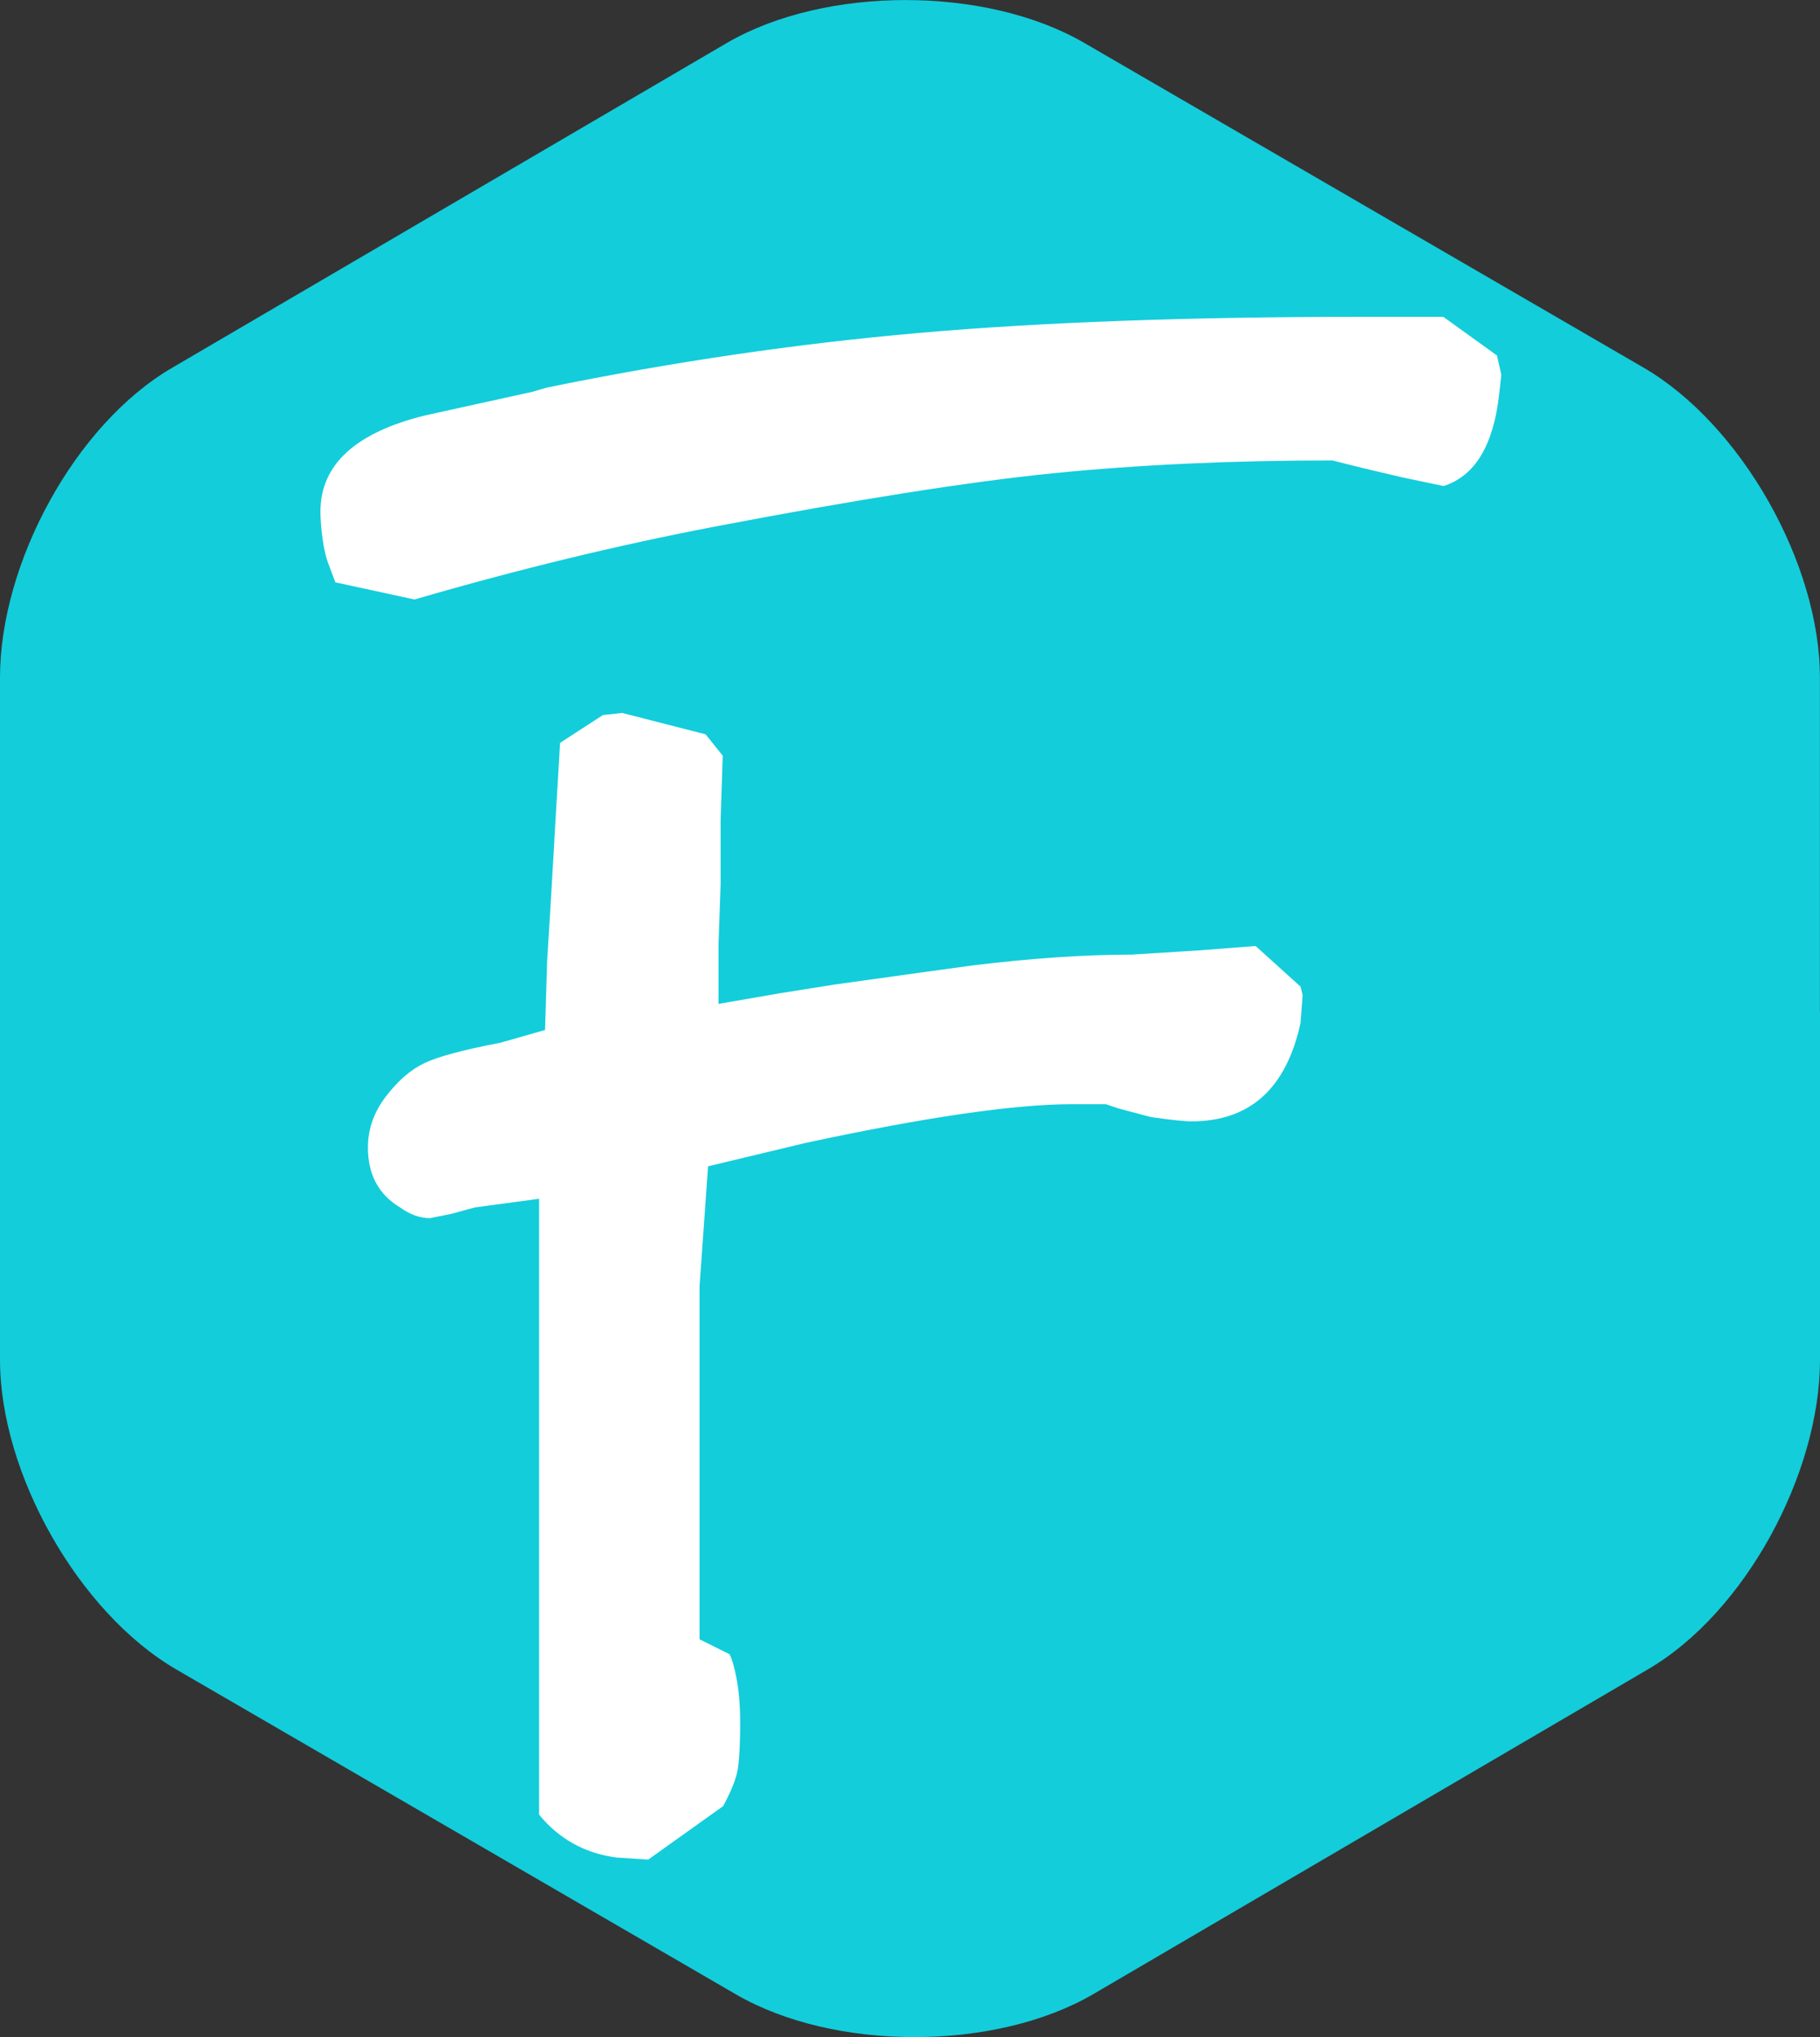 <?xml version="1.0" encoding="UTF-8"?>
<svg id="uuid-a50a4048-a3ab-43d9-bbf0-43f4c23de2d2" data-name="Calque 2" xmlns="http://www.w3.org/2000/svg" viewBox="0 0 190 212.59">
  <rect x="0" y="0" width="190" height="212.59" fill="#333333" stroke="none"/>
  <defs>
    <style>
      .uuid-5e419897-ca0d-492a-9afc-ec2dcd80e9b7 {
        fill: #fff;
      }

      .uuid-36f5dd53-e7f1-42ba-8fcd-1cdf9ac2955b {
        fill: #13cddb;
      }
    </style>
  </defs>
  <g id="uuid-948e3f7c-04f9-41e6-beda-bbe8c00f5122" data-name="Calque 2">
    <path class="uuid-36f5dd53-e7f1-42ba-8fcd-1cdf9ac2955b" d="M0,106.59v-35.9c0-11.85,7.79-26.41,18.04-32.35L75.92,4.46c10.25-5.94,26.99-5.94,37.24,0l58.38,33.88c10.25,5.94,18.45,20.5,18.45,32.35v35.9H0"/>
    <path class="uuid-36f5dd53-e7f1-42ba-8fcd-1cdf9ac2955b" d="M190,105.59v36.31c0,11.85-7.79,26.41-18.04,32.35l-57.88,33.88c-10.25,5.94-26.99,5.94-37.24,0l-58.38-33.88C8.2,168.31,0,153.75,0,141.9v-36.31H190"/>
    <path class="uuid-5e419897-ca0d-492a-9afc-ec2dcd80e9b7" d="M150.7,33.08l5.58,4.02,.45,2.01-.22,2.01c-.6,5.36-2.53,8.56-5.81,9.6l-4.24-.89-3.8-.89-3.57-.89c-10.57,0-20.29,.45-29.15,1.34-8.86,.89-20.66,2.76-35.4,5.58-10.13,1.94-20.55,4.47-31.27,7.59l-8.26-1.79-.67-1.79c-.3-.74-.52-1.68-.67-2.79-.15-1.12-.22-2.05-.22-2.79,0-4.91,3.65-8.26,10.94-10.05l11.17-2.46,1.56-.45c13.1-2.68,26.05-4.58,38.86-5.7,12.8-1.12,28.21-1.68,46.23-1.68h8.49ZM56.9,107.45l.22-7.15,.45-7.37,.45-7.82,.45-7.59,4.47-2.9,2.01-.22,8.71,2.23,1.79,2.23-.22,6.7v6.7l-.22,6.25v6.25l6.48-1.12,5.58-.89c7.44-1.04,12.28-1.71,14.52-2.01,6.1-.74,11.61-1.12,16.53-1.12l7.15-.45,5.81-.45,4.69,4.24,.22,.89-.22,2.9c-1.49,6.85-5.29,10.27-11.39,10.27-.75,0-2.16-.15-4.24-.45l-3.35-.89-1.34-.45h-3.57c-5.96,0-15.19,1.34-27.69,4.02l-10.27,2.46-.89,12.51v36.85l3.13,1.56c.3,.6,.56,1.53,.78,2.79,.22,1.27,.33,2.72,.33,4.35,0,2.09-.08,3.65-.22,4.69-.15,1.04-.67,2.38-1.56,4.02l-7.82,5.58-3.35-.22c-3.28-.45-5.96-1.93-8.04-4.47V125.1l-3.35,.45-3.35,.45-2.46,.67-2.23,.45c-1.04,0-2.09-.37-3.13-1.12-2.23-1.34-3.35-3.42-3.35-6.25,0-1.93,.63-3.72,1.9-5.36,1.26-1.64,2.6-2.79,4.02-3.46,1.41-.67,4.06-1.38,7.93-2.12l4.69-1.34Z"/>
  </g>
</svg>